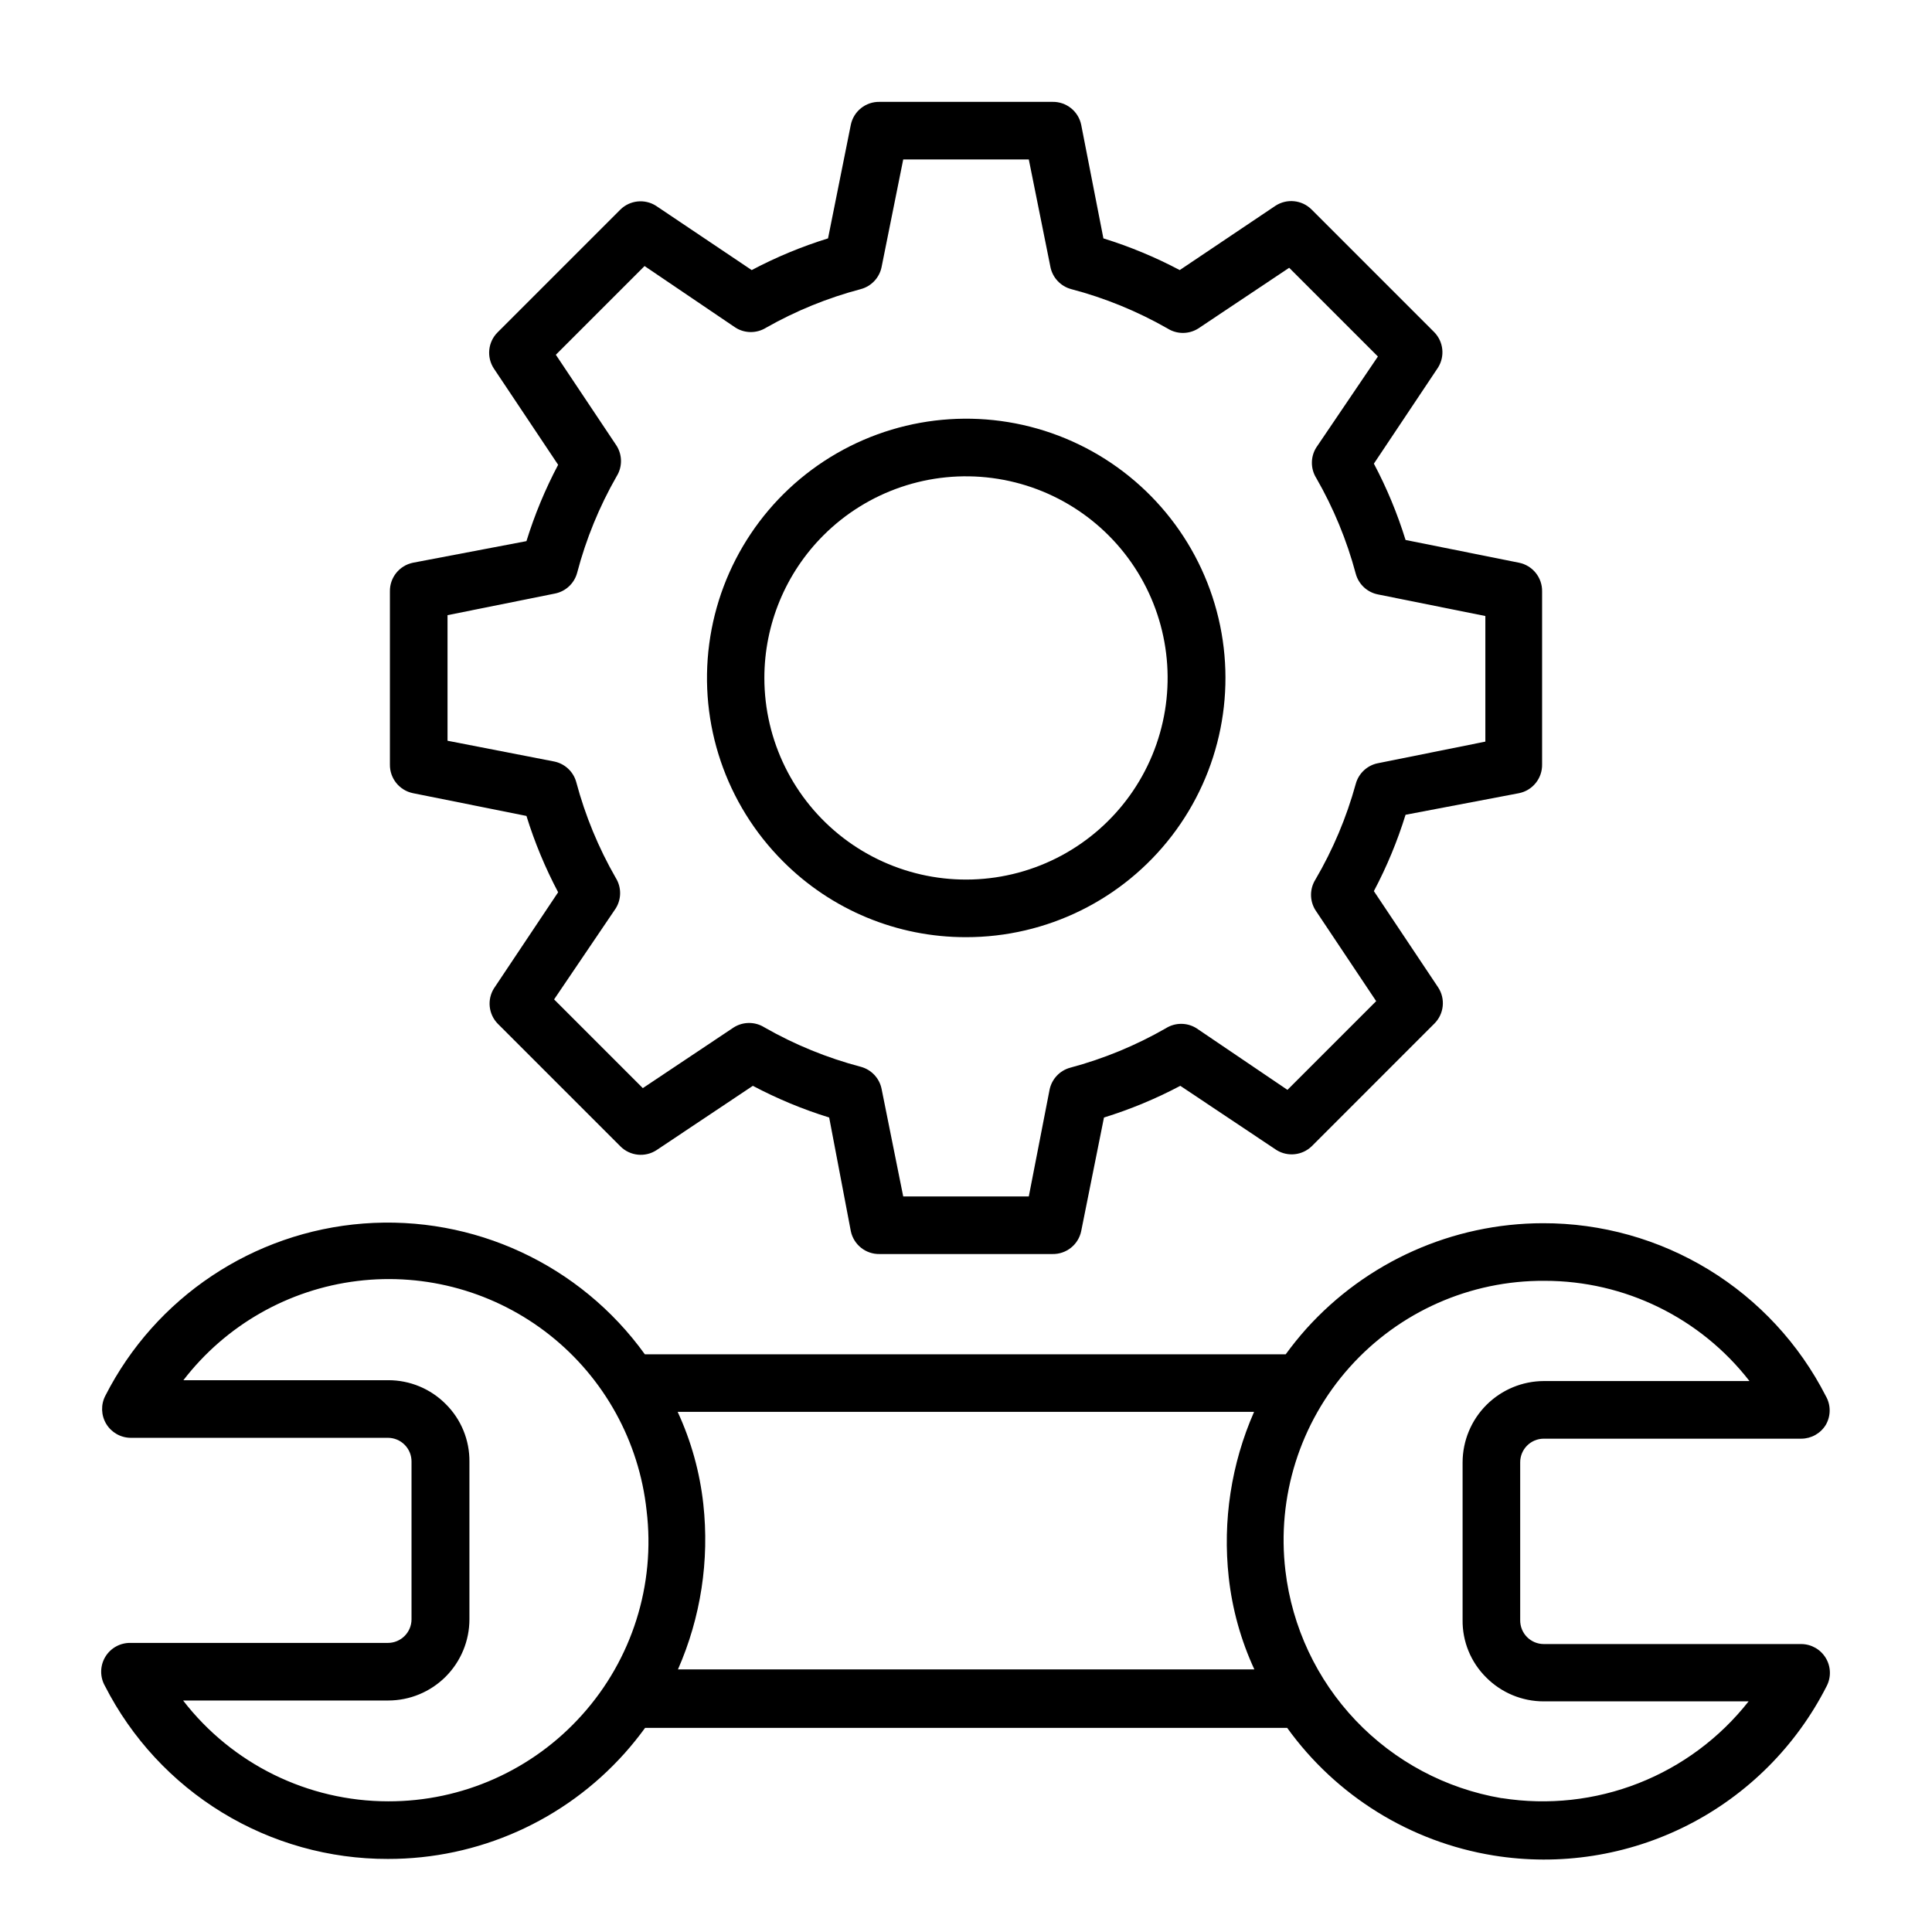 <?xml version="1.0" encoding="UTF-8"?>
<!-- Uploaded to: SVG Repo, www.svgrepo.com, Generator: SVG Repo Mixer Tools -->
<svg fill="#000000" width="800px" height="800px" version="1.1" viewBox="144 144 512 512" xmlns="http://www.w3.org/2000/svg">
 <g>
  <path d="m621.37 579.69h-68.246c-1.672 0-3.277-0.672-4.453-1.859-1.176-1.191-1.824-2.805-1.805-4.477v-41.832c0-3.457 2.801-6.258 6.258-6.258h68.246c2.652-0.012 5.106-1.398 6.488-3.664 1.363-2.363 1.363-5.273 0-7.637-7.051-13.809-17.785-25.398-31.016-33.484-13.23-8.082-28.441-12.348-43.945-12.316-23.941 0.031-46.746 10.211-62.75 28.016-1.91 2.137-3.742 4.426-5.418 6.719h-169.84c-17.117-23.766-45.375-36.895-74.574-34.652-29.199 2.246-55.121 19.543-68.402 45.645-1.223 2.356-1.129 5.18 0.238 7.453 1.371 2.273 3.824 3.672 6.481 3.691h68.168-0.004c1.676 0 3.277 0.668 4.453 1.859 1.18 1.191 1.828 2.805 1.809 4.477v41.754c0 3.457-2.805 6.262-6.262 6.262h-68.164c-2.762-0.066-5.34 1.359-6.75 3.734s-1.426 5.324-0.047 7.715c7.051 13.809 17.785 25.398 31.016 33.484 13.23 8.086 28.441 12.348 43.945 12.316 23.957 0.039 46.785-10.152 62.75-28.016 1.91-2.137 3.742-4.426 5.418-6.719h170.15c13.012 18.074 32.672 30.242 54.652 33.816 17.582 2.852 35.609 0.039 51.488-8.027 15.875-8.07 28.773-20.977 36.832-36.855 1.223-2.356 1.133-5.18-0.238-7.453-1.371-2.273-3.824-3.672-6.477-3.691zm-323.12 18.777c-13.074 14.613-31.766 22.949-51.375 22.902-21.277-0.012-41.348-9.879-54.352-26.719h54.352c5.711 0 11.184-2.269 15.223-6.305 4.035-4.039 6.305-9.512 6.305-15.223v-41.754c0.059-5.727-2.199-11.23-6.262-15.266-4.035-4.07-9.535-6.352-15.266-6.336h-54.273c11.215-14.578 27.809-24.047 46.062-26.289 18.258-2.242 36.648 2.926 51.062 14.352 14.41 11.426 23.641 28.152 25.621 46.438 2.391 19.688-3.844 39.449-17.098 54.199zm25.418-12.062c6.047-13.762 8.363-28.871 6.719-43.812-0.93-8.457-3.223-16.707-6.797-24.43h152.75c-6.043 13.762-8.359 28.875-6.715 43.816 0.926 8.457 3.219 16.707 6.793 24.426zm218.24 34.121v0.004c-14.766-2.516-28.32-9.742-38.641-20.598-10.316-10.855-16.848-24.758-18.613-39.633-2.344-19.59 3.844-39.238 16.992-53.949 13.145-14.711 31.98-23.059 51.711-22.918 21.223-0.004 41.258 9.801 54.273 26.562h-54.504c-5.703 0.02-11.164 2.297-15.199 6.328-4.031 4.031-6.305 9.496-6.324 15.199v41.754c-0.078 5.731 2.184 11.242 6.258 15.27 4.039 4.066 9.535 6.348 15.266 6.336h54.273c-7.625 9.695-17.703 17.188-29.188 21.695-11.484 4.508-23.965 5.871-36.152 3.953z"/>
  <path d="m253.44 354.2 30.074 6.031v-0.004c2.164 6.992 4.977 13.762 8.398 20.23l-17.023 25.496c-1.836 2.965-1.43 6.801 0.992 9.312l32.52 32.52c2.559 2.578 6.582 2.992 9.617 0.992l25.496-17.023c6.465 3.422 13.238 6.234 20.227 8.398l5.727 30.074c0.734 3.613 3.949 6.18 7.633 6.106h45.801c3.688 0.074 6.898-2.492 7.633-6.106l6.031-30.074c6.988-2.164 13.762-4.977 20.23-8.398l25.496 17.023c2.965 1.836 6.797 1.426 9.312-0.992l32.516-32.52c2.578-2.562 2.996-6.586 0.992-9.617l-17.023-25.496h0.004c3.422-6.469 6.231-13.238 8.395-20.23l30.078-5.723c3.609-0.738 6.18-3.949 6.106-7.637v-45.801c0.074-3.684-2.496-6.894-6.106-7.633l-30.074-6.031h-0.004c-2.164-6.988-4.973-13.762-8.395-20.227l17.023-25.496h-0.004c1.84-2.965 1.43-6.801-0.992-9.312l-32.516-32.52c-2.562-2.578-6.586-2.992-9.621-0.992l-25.34 17.023c-6.469-3.422-13.242-6.234-20.23-8.398l-5.879-30.074c-0.734-3.613-3.945-6.184-7.633-6.106h-45.801c-3.684-0.078-6.898 2.492-7.633 6.106l-6.031 30.074c-6.988 2.164-13.762 4.977-20.227 8.398l-25.344-17.023c-3-1.918-6.93-1.504-9.465 0.992l-32.52 32.52c-2.578 2.562-2.992 6.586-0.992 9.617l17.023 25.496c-3.422 6.469-6.234 13.238-8.398 20.23l-30.074 5.723c-3.613 0.738-6.184 3.949-6.109 7.633v45.801c-0.074 3.688 2.496 6.898 6.109 7.637zm9.16-47.176 28.473-5.727c2.844-0.566 5.121-2.695 5.875-5.496 2.352-8.945 5.867-17.543 10.461-25.57 1.547-2.477 1.547-5.617 0-8.094l-16.105-24.121 23.512-23.512 24.117 16.336c2.477 1.547 5.617 1.547 8.094 0 7.894-4.473 16.336-7.914 25.113-10.227 2.801-0.758 4.93-3.035 5.496-5.879l5.727-28.473h33.281l5.727 28.473h-0.004c0.566 2.844 2.699 5.121 5.496 5.879 8.945 2.348 17.543 5.867 25.574 10.457 2.473 1.547 5.617 1.547 8.09 0l24.121-16.105 23.512 23.512-16.336 24.121c-1.547 2.473-1.547 5.613 0 8.09 4.574 7.957 8.09 16.477 10.461 25.344 0.754 2.801 3.031 4.93 5.875 5.496l28.473 5.727v33.281l-28.473 5.727v-0.004c-2.844 0.566-5.121 2.699-5.875 5.496-2.445 8.879-6.035 17.398-10.688 25.344-1.547 2.477-1.547 5.617 0 8.094l16.105 24.121-23.512 23.512-24.121-16.336c-2.477-1.547-5.617-1.547-8.09 0-7.957 4.57-16.477 8.086-25.344 10.457-2.801 0.754-4.93 3.031-5.496 5.879l-5.496 28.242h-33.281l-5.727-28.473c-0.566-2.844-2.695-5.121-5.496-5.879-8.945-2.352-17.543-5.867-25.574-10.457-2.473-1.547-5.613-1.547-8.09 0l-24.121 16.105-23.512-23.512 16.336-24.121c1.547-2.473 1.547-5.613 0-8.09-4.574-7.957-8.09-16.477-10.457-25.344-0.758-2.801-3.035-4.93-5.879-5.496l-28.242-5.496z"/>
  <path d="m400 392.36c21.359 0.02 41.512-9.895 54.527-26.832 13.02-16.934 17.418-38.961 11.906-59.598-5.512-20.633-20.309-37.531-40.035-45.723-19.727-8.188-42.141-6.734-60.648 3.93-18.504 10.668-30.996 29.336-33.797 50.512-2.805 21.172 4.402 42.449 19.496 57.559 12.844 12.934 30.324 20.188 48.551 20.152zm-37.789-106.48c11.746-11.746 28.289-17.363 44.758-15.195 16.473 2.168 30.996 11.871 39.305 26.258 8.305 14.383 9.449 31.816 3.094 47.164-6.356 15.348-19.488 26.867-35.535 31.168-16.047 4.301-33.18 0.895-46.359-9.219-13.18-10.113-20.906-25.777-20.91-42.391 0-14.172 5.629-27.766 15.648-37.785z"/>
 </g>
</svg>